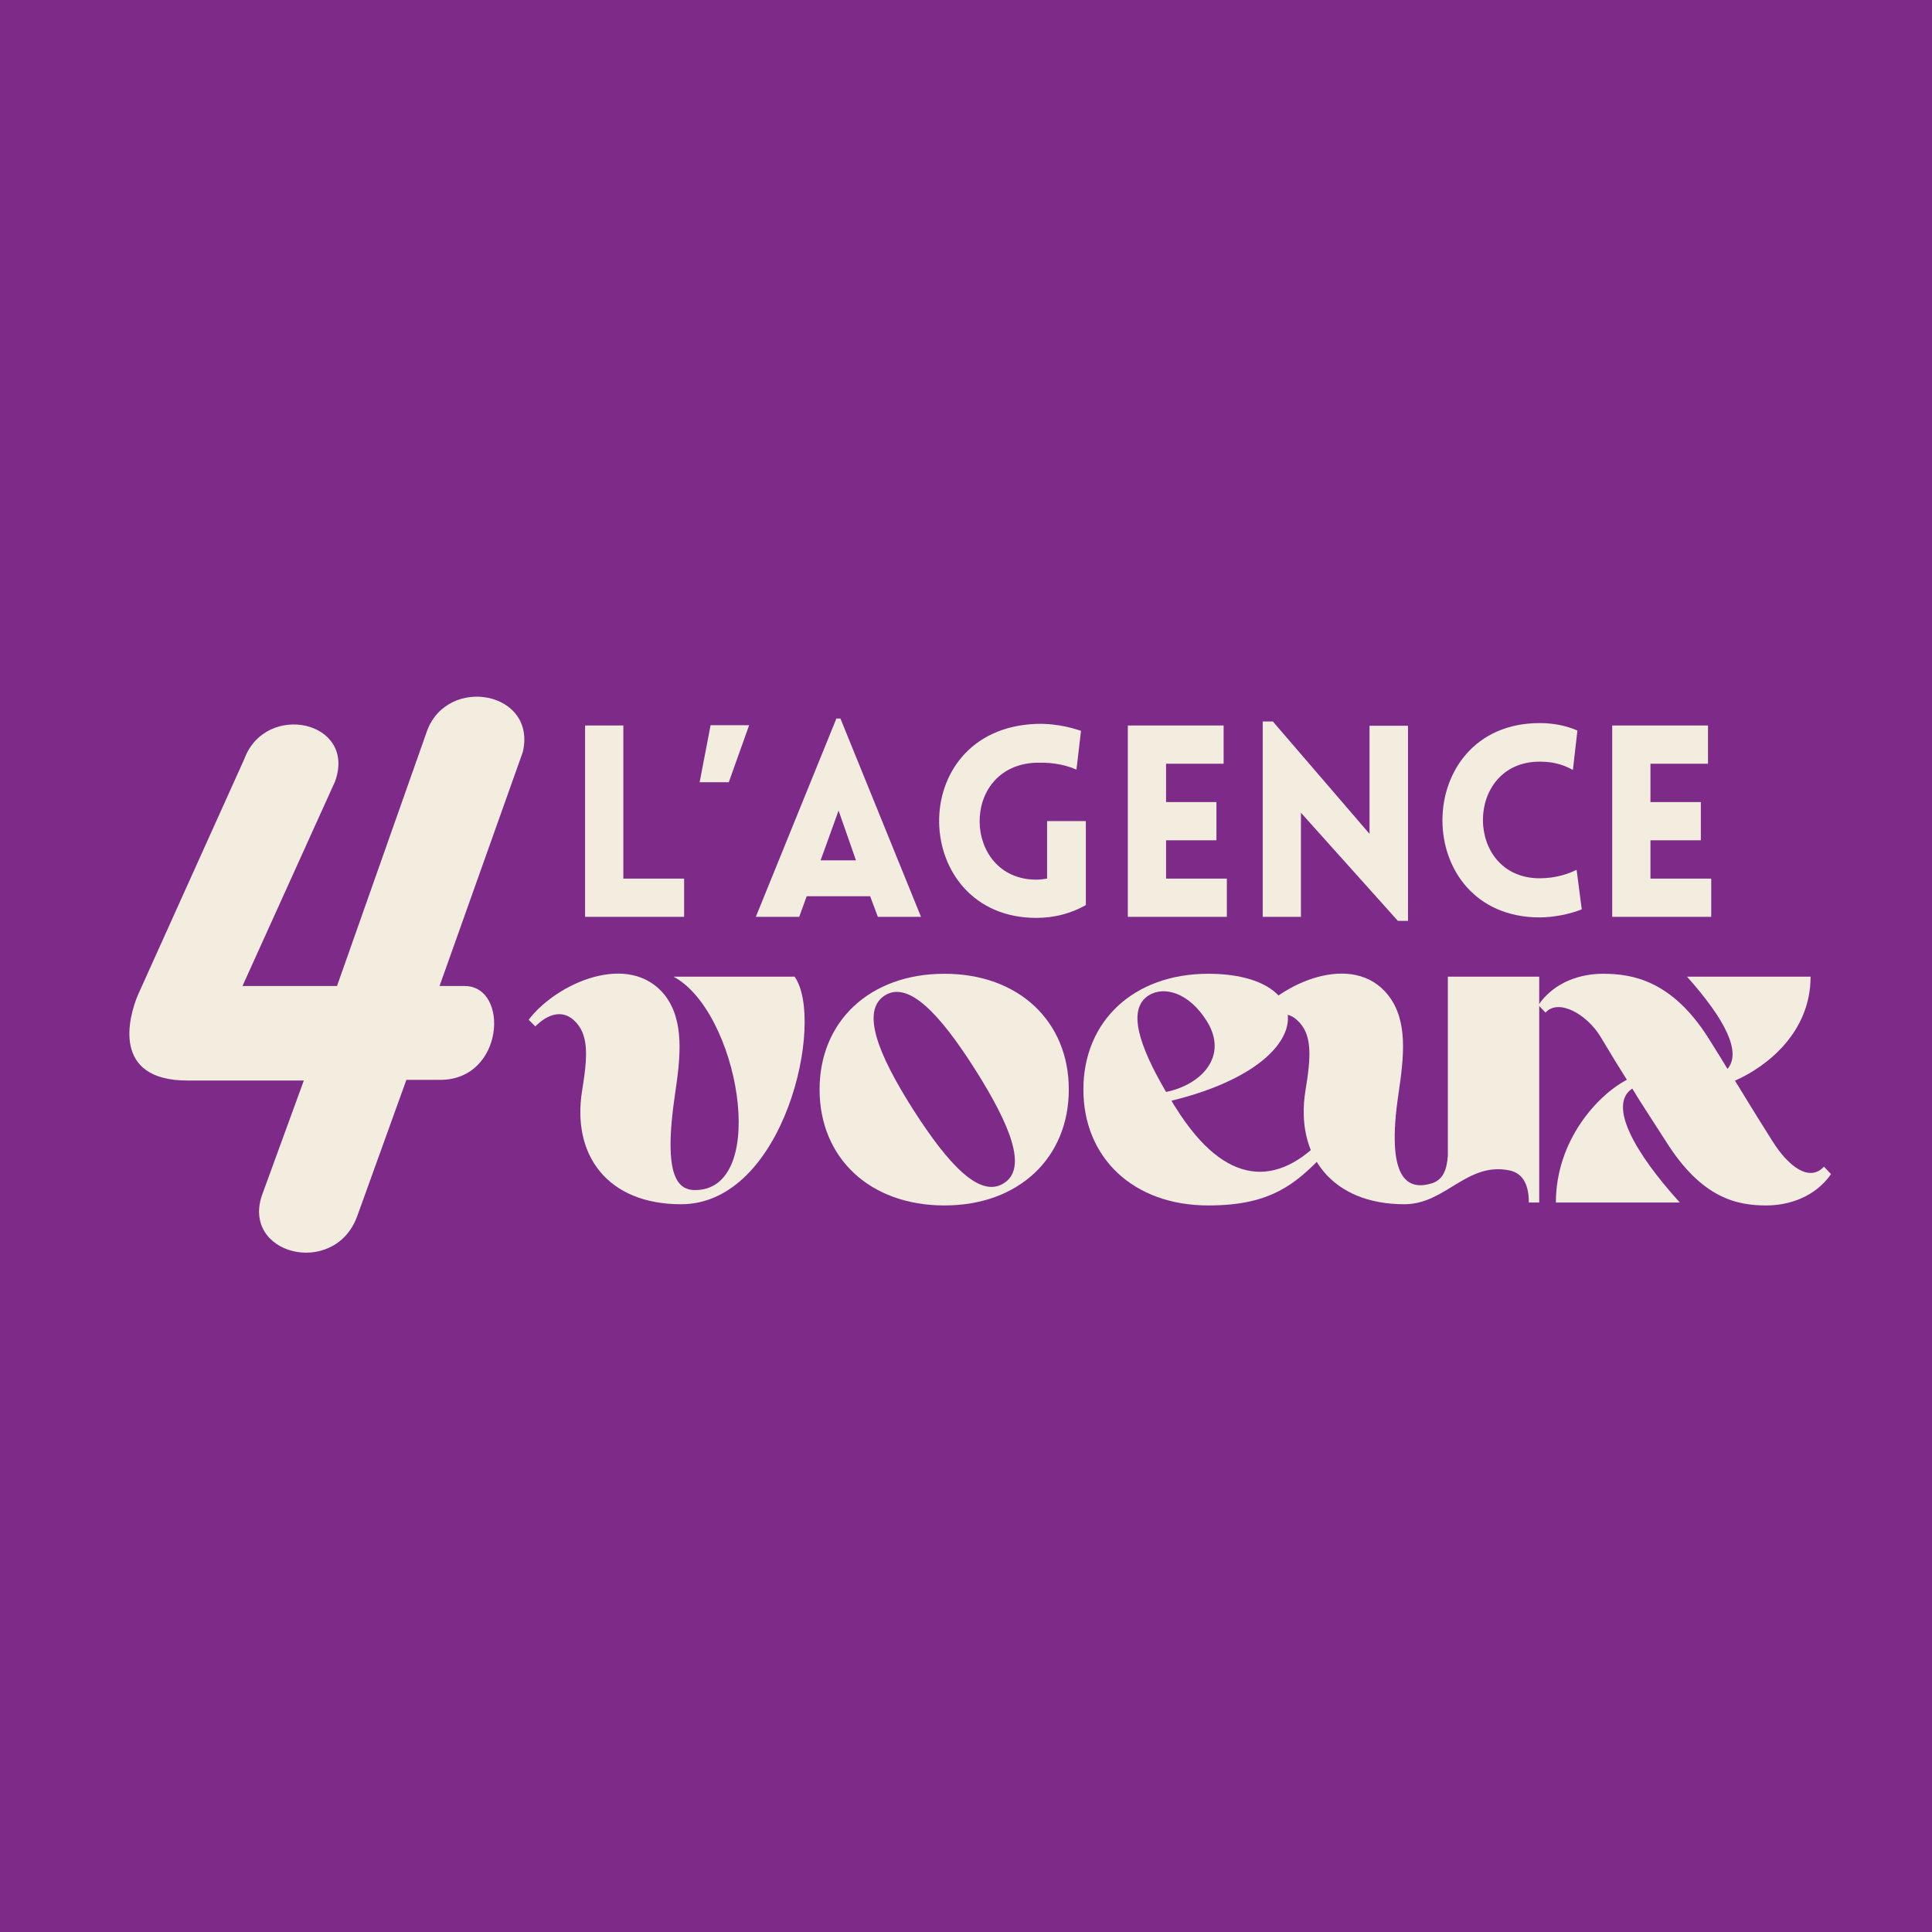 <svg xmlns="http://www.w3.org/2000/svg" xmlns:xlink="http://www.w3.org/1999/xlink" width="500" viewBox="0 0 375 375" height="500" preserveAspectRatio="xMidYMid meet"><defs><g></g></defs><rect x="-37.5" width="450" fill="#ffffff" y="-37.5" height="450" fill-opacity="1"></rect><rect x="-37.5" width="450" fill="#7d2a88" y="-37.5" height="450" fill-opacity="1"></rect><g fill="#f3ede0" fill-opacity="1"><g transform="translate(23.269, 241.29)"><g><path d="M 66.906 -49.906 L 62.047 -49.906 L 78.203 -95.312 C 80.984 -107.094 63.625 -110.25 59.625 -99.438 L 42.141 -49.906 L 23.797 -49.906 L 41.766 -89.609 C 46.016 -101.391 28.297 -105.156 24.156 -93.984 L 3.516 -48.203 C 1.703 -43.953 -1.703 -31.562 13.109 -31.562 L 35.703 -31.562 L 27.688 -9.594 C 23.312 2.188 41.531 6.797 46.016 -5.094 L 55.609 -31.688 L 62.172 -31.688 C 74.672 -31.688 75.641 -49.906 66.906 -49.906 Z M 66.906 -49.906 "></path></g></g></g><g fill="#f3ede0" fill-opacity="1"><g transform="translate(108.205, 233.414)"><g><path d="M 27.219 -2.438 C 23.5 -2.188 20.344 -4.531 22.844 -21.234 C 23.906 -28.359 24.641 -35.328 20.828 -40.266 C 13.938 -48.859 -0.156 -42.625 -5.594 -35.484 L -4.297 -34.188 C -1.781 -36.703 0.891 -37.359 3.078 -35.484 C 6.234 -32.734 5.828 -28.203 4.781 -21.719 C 2.75 -9.078 9.812 0.328 23.984 0.328 C 44.078 0.328 52.016 -35.328 46.031 -43.844 L 22.531 -43.844 C 35.094 -37.109 41.078 -3.234 27.219 -2.438 Z M 27.219 -2.438 "></path></g></g></g><g fill="#f3ede0" fill-opacity="1"><g transform="translate(157.626, 233.414)"><g><path d="M 25.688 -44.406 C 11.188 -44.406 1.453 -35.172 1.453 -21.953 C 1.453 -8.672 11.188 0.562 25.688 0.562 C 40.109 0.562 49.828 -8.672 49.828 -21.953 C 49.828 -35.172 40.109 -44.406 25.688 -44.406 Z M 37.188 -3.734 C 32.578 -0.812 26.5 -7.297 19.609 -18.062 C 12.719 -28.922 9.484 -37.188 14.094 -40.188 C 18.719 -43.109 24.797 -36.625 31.688 -25.766 C 38.484 -14.984 41.891 -6.641 37.188 -3.734 Z M 37.188 -3.734 "></path></g></g></g><g fill="#f3ede0" fill-opacity="1"><g transform="translate(208.909, 233.414)"><g><path d="M 18.469 -19.766 C 47.641 -26.906 47 -44.406 25.609 -44.406 C 11.094 -44.406 1.375 -35.172 1.375 -21.953 C 1.375 -8.672 11.094 0.562 25.609 0.562 C 37.922 0.562 43.031 -3.562 49.922 -11.422 C 49.422 -11.906 48.938 -12.484 48.375 -12.969 C 39.062 -2.672 28.922 -3.234 19.531 -18.062 C 19.125 -18.641 18.797 -19.203 18.469 -19.766 Z M 25.359 -35.172 C 29.578 -28.359 24.234 -22.844 17.422 -21.469 C 12.078 -30.625 9.891 -37.516 14.016 -40.188 C 17.094 -42.141 21.953 -40.672 25.359 -35.172 Z M 25.359 -35.172 "></path></g></g></g><g fill="#f3ede0" fill-opacity="1"><g transform="translate(251.605, 233.414)"><g><path d="M 47.156 0 L 47.156 -43.844 L 29.422 -43.844 L 29.422 -9.156 C 29.25 -6.406 28.516 -4.453 26.328 -3.734 C 21.547 -2.266 17.344 -4.531 19.859 -21.234 C 20.906 -28.359 21.719 -35.328 17.828 -40.266 C 11.016 -48.859 -3.078 -42.625 -8.516 -35.484 L -7.297 -34.188 C -4.703 -36.703 -2.031 -37.359 0.078 -35.484 C 3.234 -32.734 2.844 -28.203 1.781 -21.719 C -0.25 -9.078 6.969 0.328 20.984 0.328 C 29.016 0.328 33.062 -7.938 41.406 -6.234 C 43.594 -5.75 45.141 -4.047 45.141 0 Z M 47.156 0 "></path></g></g></g><g fill="#f3ede0" fill-opacity="1"><g transform="translate(300.621, 233.414)"><g><path d="M 26.828 -43.844 C 34.281 -35.484 37.438 -29.172 34.688 -25.938 C 33.703 -27.547 32.578 -29.422 30.875 -32.094 C 23.828 -43.109 16.203 -44.406 10.531 -44.406 C 6.328 -44.406 1.141 -42.953 -2.031 -38.328 L -0.641 -36.875 C 1.938 -39.703 7.453 -36.469 10.047 -32.172 C 12.969 -27.312 13.125 -27.062 15.156 -23.828 C 9.406 -20.828 1.375 -12 1.375 0 L 25.438 0 C 16.688 -9.641 11.422 -18.969 16.203 -22.125 C 17.5 -19.938 19.531 -16.859 22.766 -11.828 C 29.734 -0.734 36.625 0.562 42.219 0.562 C 46.438 0.562 51.609 -0.969 54.781 -5.516 L 53.406 -6.969 C 50.562 -3.891 46.516 -7.047 43.516 -11.75 C 39.375 -18.312 37.844 -20.906 36.141 -23.656 C 42.547 -26.5 50.812 -33.141 50.812 -43.844 Z M 26.828 -43.844 "></path></g></g></g><g fill="#f3ede0" fill-opacity="1"><g transform="translate(109.411, 177.959)"><g><path d="M 4.156 -37.141 L 4.156 0 L 23.375 0 L 23.375 -7.422 L 11.578 -7.422 L 11.578 -37.141 Z M 4.156 -37.141 "></path></g></g></g><g fill="#f3ede0" fill-opacity="1"><g transform="translate(135.019, 177.959)"><g><path d="M 10.391 -37.203 L 2.906 -37.203 L 0.781 -26.125 L 6.438 -26.125 Z M 10.391 -37.203 "></path></g></g></g><g fill="#f3ede0" fill-opacity="1"><g transform="translate(145.876, 177.959)"><g><path d="M 0.828 0 L 9.25 0 L 10.703 -4 L 23.016 -4 L 24.516 0 L 32.891 0 L 17.25 -38.5 L 16.469 -38.5 Z M 13.406 -10.969 L 16.891 -20.625 L 20.266 -10.969 Z M 13.406 -10.969 "></path></g></g></g><g fill="#f3ede0" fill-opacity="1"><g transform="translate(179.796, 177.959)"><g><path d="M 30.969 -2.281 L 30.969 -18.594 L 23.438 -18.594 L 23.438 -7.422 C 22.75 -7.328 22.031 -7.219 21.359 -7.219 C 7.016 -7.219 6.344 -29.406 21.359 -29.922 C 25.297 -30.031 27.688 -29.203 29.141 -28.578 L 30.031 -36.109 C 29.359 -36.312 25.766 -37.609 21.359 -37.453 C -4.422 -36.516 -3.172 0.203 21.359 0.203 C 24.891 0.203 28.109 -0.672 30.969 -2.281 Z M 30.969 -2.281 "></path></g></g></g><g fill="#f3ede0" fill-opacity="1"><g transform="translate(214.754, 177.959)"><g><path d="M 23.375 0 L 23.375 -7.422 L 11.578 -7.422 L 11.578 -14.859 L 21.359 -14.859 L 21.359 -22.281 L 11.578 -22.281 L 11.578 -29.719 L 22.75 -29.719 L 22.75 -37.141 L 4.156 -37.141 L 4.156 0 Z M 23.375 0 "></path></g></g></g><g fill="#f3ede0" fill-opacity="1"><g transform="translate(240.934, 177.959)"><g><path d="M 11.578 -20.203 L 30.391 0.781 L 32.359 0.781 L 32.359 -37.094 L 24.891 -37.094 L 24.891 -16.109 L 6.125 -37.922 L 4.156 -37.922 L 4.156 0 L 11.578 0 Z M 11.578 -20.203 "></path></g></g></g><g fill="#f3ede0" fill-opacity="1"><g transform="translate(277.503, 177.959)"><g><path d="M 27.797 -28.516 L 28.672 -36.156 C 26.438 -37.141 23.953 -37.609 21.359 -37.609 C -3.797 -37.609 -3.844 0.109 21.359 0.109 C 23.953 0.109 27.219 -0.516 29.516 -1.453 L 28.516 -9.141 C 27.125 -8.422 24.578 -7.484 21.359 -7.484 C 6.656 -7.484 6.656 -30.125 21.359 -30.125 C 24.578 -30.125 26.391 -29.25 27.797 -28.516 Z M 27.797 -28.516 "></path></g></g></g><g fill="#f3ede0" fill-opacity="1"><g transform="translate(308.774, 177.959)"><g><path d="M 23.375 0 L 23.375 -7.422 L 11.578 -7.422 L 11.578 -14.859 L 21.359 -14.859 L 21.359 -22.281 L 11.578 -22.281 L 11.578 -29.719 L 22.75 -29.719 L 22.75 -37.141 L 4.156 -37.141 L 4.156 0 Z M 23.375 0 "></path></g></g></g></svg>